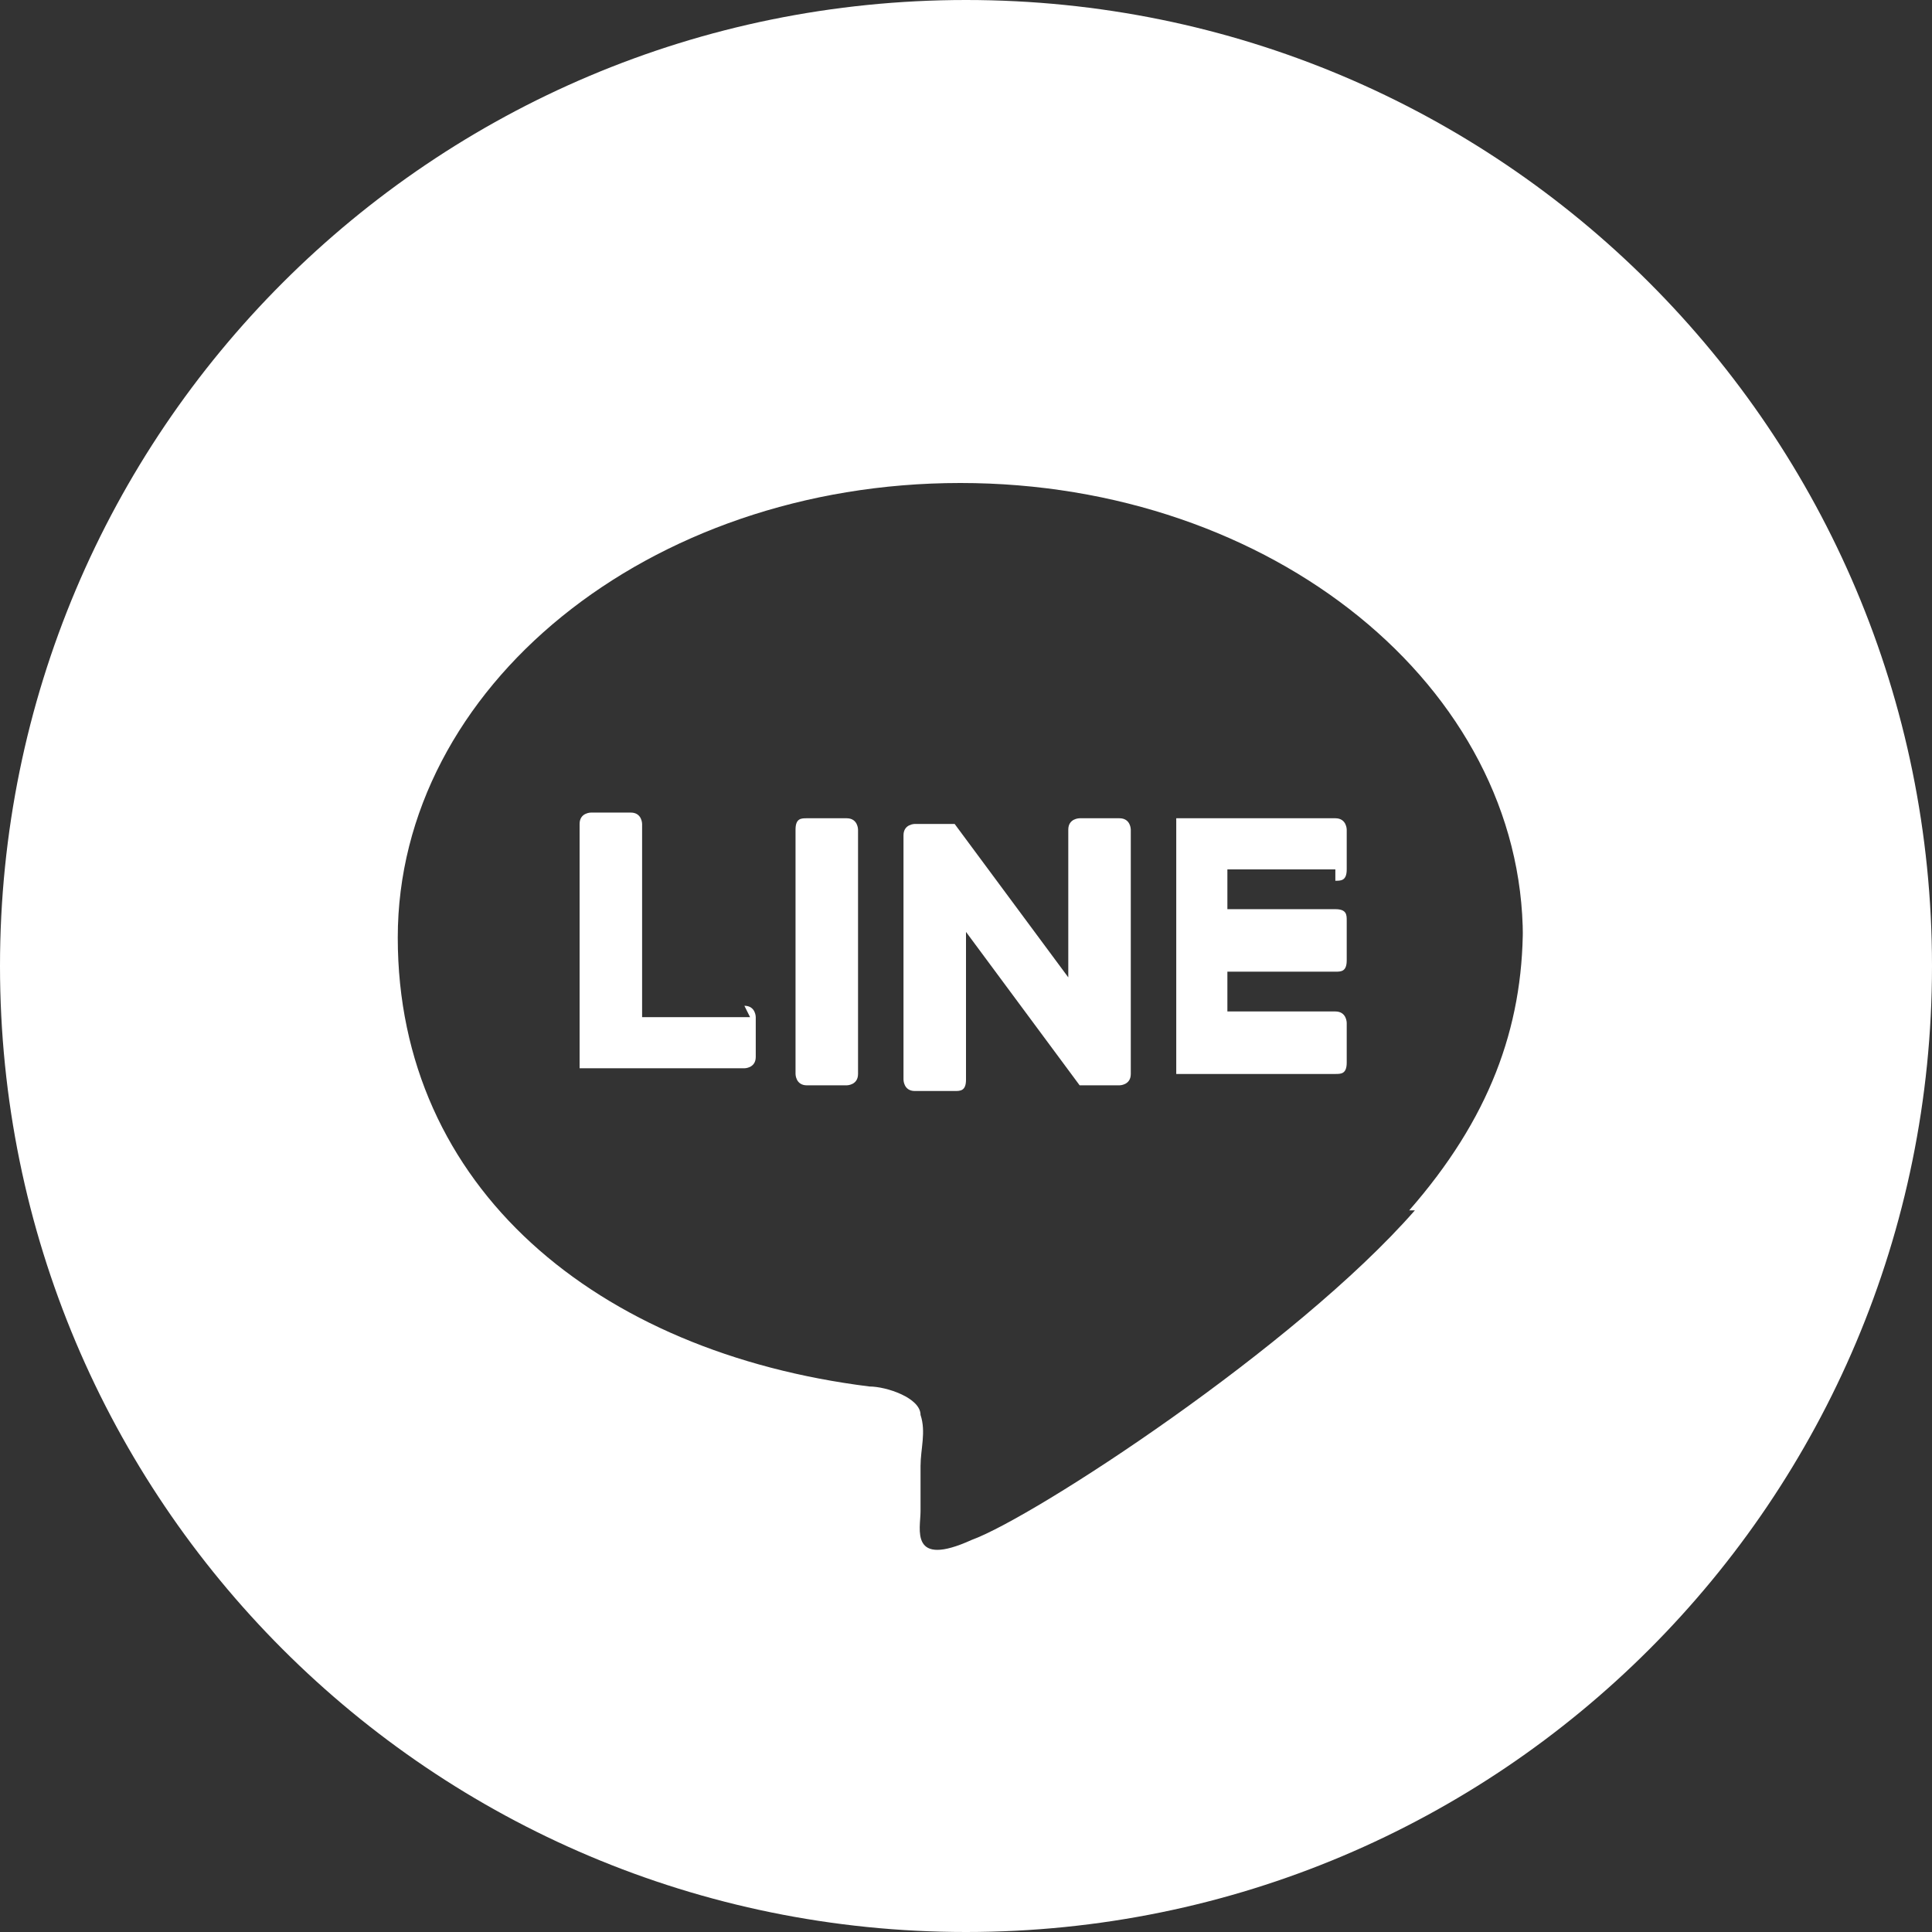 <?xml version="1.0" encoding="UTF-8"?>
<svg id="_レイヤー_1" xmlns="http://www.w3.org/2000/svg" width="34" height="34" version="1.1" viewBox="0 0 34 34">
  <rect x="0" y="0" width="34" height="34" fill="#333333" stroke="none"/>
  <!-- Generator: Adobe Illustrator 29.1.0, SVG Export Plug-In . SVG Version: 2.1.0 Build 142)  -->
  <defs>
    <style>
      .st0 {
        fill: #fff;
      }
    </style>
  </defs>
  <path class="st0" d="M14.9,14.4h-.7c-.1,0-.2,0-.2.2v4.3c0,0,0,.2.2.2h.7c0,0,.2,0,.2-.2v-4.3c0,0,0-.2-.2-.2Z"/>
  <path class="st0" d="M19.7,14.4h-.7c0,0-.2,0-.2.2v2.6l-2-2.7h-.7c0,0-.2,0-.2.2v4.3c0,0,0,.2.2.2h.7c.1,0,.2,0,.2-.2v-2.6l2,2.7h.7c0,0,.2,0,.2-.2v-4.3c0,0,0-.2-.2-.2Z"/>
  <path class="st0" d="M13.2,17.9h0c0,0-1.9,0-1.9,0v-3.4c0,0,0-.2-.2-.2h-.7c0,0-.2,0-.2.2v4.3h0q0,0,.1,0h2.8c0,0,.2,0,.2-.2v-.7c0,0,0-.2-.2-.2Z"/>
  <path class="st0" d="M23.6,14.4h-2.9v4.4h0q0,.1,0,.1h2.8c.1,0,.2,0,.2-.2v-.7c0,0,0-.2-.2-.2h-1.9v-.7h1.9c.1,0,.2,0,.2-.2v-.7c0-.1,0-.2-.2-.2h-1.9v-.7h1.9v.2c.1,0,.2,0,.2-.2v-.7c0,0,0-.2-.2-.2Z"/>
  <path class="st0" d="M17,0C7.6,0,0,7.6,0,17s7.6,17,17,17,17-7.6,17-17S26.4,0,17,0ZM24.9,21.3c-2.1,2.4-6.7,5.4-7.8,5.8-1.1.5-.9-.2-.9-.5s0-.8,0-.8c0-.3.1-.6,0-.9,0-.3-.6-.5-.9-.5-4.8-.6-8.3-3.5-8.3-7.9s4.4-8,9.9-8,9.9,3.6,9.9,8v-.2c0,1.8-.6,3.4-2,5Z"/>
</svg>